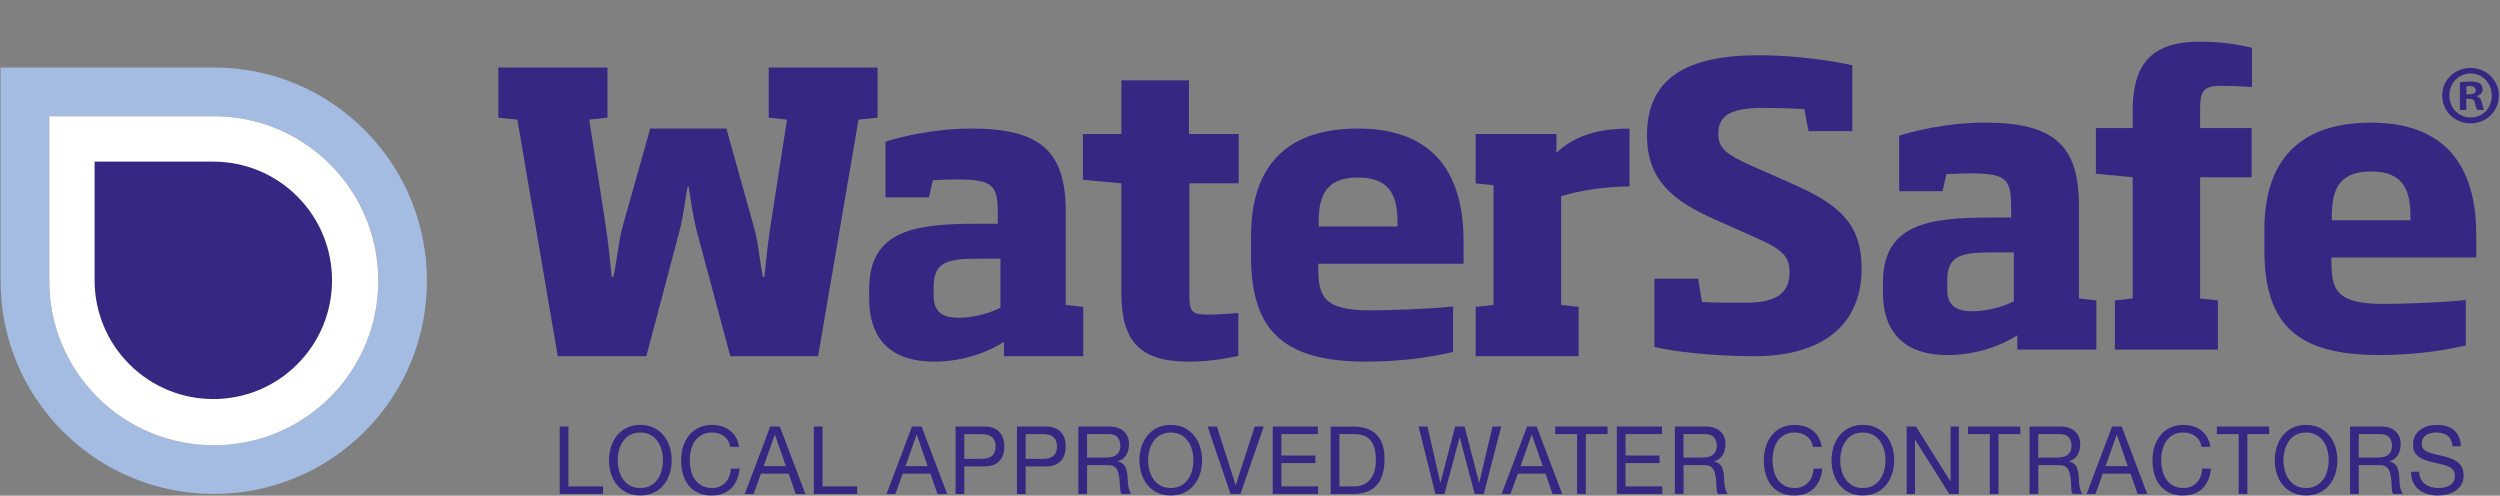 <?xml version="1.0" encoding="UTF-8"?>
<svg xmlns="http://www.w3.org/2000/svg" xmlns:xlink="http://www.w3.org/1999/xlink" xmlns:serif="http://www.serif.com/" width="2199" height="436" viewBox="0 0 2199 436" version="1.1" xml:space="preserve" style="fill-rule:evenodd;clip-rule:evenodd;stroke-linejoin:round;stroke-miterlimit:2;">
    <rect x="0" y="0" width="2199" height="436" fill="#808080" stroke="none"/>
    <g>
        <g id="contractor" transform="matrix(1.733,0,0,1.733,-24.062,-938.908)">
            <path d="M1256.15,762.95C1254.68,761.85 1252.8,761.3 1250.5,761.3C1249.57,761.3 1248.65,761.4 1247.76,761.59C1246.86,761.78 1246.06,762.1 1245.36,762.55C1244.66,763 1244.11,763.6 1243.68,764.35C1243.26,765.1 1243.06,766.03 1243.06,767.15C1243.06,768.2 1243.36,769.06 1243.96,769.71C1244.56,770.37 1245.37,770.9 1246.38,771.31C1247.39,771.73 1248.53,772.07 1249.8,772.34C1251.08,772.61 1252.37,772.91 1253.68,773.23C1255,773.55 1256.29,773.93 1257.57,774.36C1258.84,774.79 1259.98,775.37 1260.99,776.11C1261.99,776.84 1262.8,777.77 1263.41,778.89C1264.01,780.01 1264.31,781.41 1264.31,783.11C1264.31,784.93 1263.92,786.49 1263.13,787.78C1262.34,789.07 1261.33,790.13 1260.08,790.94C1258.84,791.76 1257.45,792.35 1255.92,792.71C1254.38,793.08 1252.86,793.26 1251.33,793.26C1249.48,793.26 1247.71,793.02 1246.06,792.54C1244.4,792.06 1242.95,791.34 1241.69,790.36C1240.44,789.39 1239.44,788.14 1238.72,786.62C1237.99,785.1 1237.62,783.3 1237.62,781.23L1241.81,781.23C1241.81,782.67 1242.08,783.91 1242.63,784.94C1243.16,785.98 1243.88,786.83 1244.77,787.5C1245.65,788.17 1246.68,788.67 1247.86,788.99C1249.04,789.31 1250.25,789.47 1251.49,789.47C1252.48,789.47 1253.48,789.38 1254.48,789.18C1255.49,788.99 1256.39,788.66 1257.2,788.2C1258.01,787.74 1258.66,787.11 1259.16,786.31C1259.65,785.51 1259.9,784.49 1259.9,783.24C1259.9,781.99 1259.59,781.1 1258.99,780.36C1258.39,779.62 1257.59,779.02 1256.57,778.56C1255.57,778.1 1254.43,777.72 1253.16,777.43C1251.88,777.14 1250.59,776.85 1249.27,776.54C1247.95,776.24 1246.66,775.88 1245.39,775.49C1244.12,775.09 1242.98,774.56 1241.97,773.91C1240.97,773.26 1240.16,772.41 1239.55,771.37C1238.95,770.33 1238.64,769.03 1238.64,767.46C1238.64,765.74 1238.99,764.24 1239.67,762.98C1240.35,761.72 1241.25,760.68 1242.38,759.86C1243.51,759.05 1244.81,758.44 1246.24,758.04C1247.69,757.64 1249.16,757.44 1250.68,757.44C1252.38,757.44 1253.96,757.65 1255.42,758.06C1256.88,758.48 1258.16,759.13 1259.26,760.03C1260.36,760.92 1261.23,762.05 1261.86,763.41C1262.5,764.77 1262.85,766.39 1262.91,768.28L1258.72,768.28C1258.47,765.82 1257.61,764.04 1256.14,762.93" style="fill:rgb(54,39,131);fill-rule:nonzero;"></path>
            <path d="M1222.29,758.27C1225.45,758.27 1227.92,759.07 1229.7,760.67C1231.49,762.27 1232.38,764.46 1232.38,767.24C1232.38,769.32 1231.92,771.14 1231,772.7C1230.09,774.26 1228.63,775.34 1226.61,775.91L1226.61,776C1227.57,776.19 1228.35,776.51 1228.96,776.96C1229.56,777.41 1230.04,777.94 1230.4,778.56C1230.76,779.18 1231.02,779.88 1231.19,780.65C1231.36,781.42 1231.5,782.21 1231.59,783.04C1231.65,783.87 1231.69,784.72 1231.73,785.58C1231.76,786.44 1231.84,787.29 1231.96,788.12C1232.09,788.95 1232.27,789.74 1232.5,790.49C1232.74,791.24 1233.09,791.91 1233.55,792.48L1228.62,792.48C1228.31,792.13 1228.1,791.65 1227.99,791.04C1227.88,790.43 1227.81,789.76 1227.78,789C1227.75,788.25 1227.72,787.44 1227.7,786.58C1227.67,785.72 1227.57,784.87 1227.42,784.04C1227.29,783.21 1227.14,782.42 1226.95,781.67C1226.76,780.92 1226.47,780.26 1226.06,779.71C1225.66,779.15 1225.13,778.7 1224.48,778.37C1223.83,778.04 1222.97,777.87 1221.89,777.87L1211.1,777.87L1211.1,792.49L1206.68,792.49L1206.68,758.27L1222.31,758.27L1222.29,758.27ZM1223.22,773.8C1224.15,773.64 1224.96,773.33 1225.66,772.87C1226.36,772.41 1226.91,771.78 1227.34,771C1227.76,770.22 1227.96,769.2 1227.96,767.96C1227.96,766.24 1227.5,764.83 1226.56,763.74C1225.63,762.66 1224.13,762.11 1222.05,762.11L1211.08,762.11L1211.08,774.04L1220.28,774.04C1221.3,774.04 1222.28,773.96 1223.21,773.8" style="fill:rgb(54,39,131);fill-rule:nonzero;"></path>
            <path d="M1169.46,768.65C1170.12,766.49 1171.12,764.58 1172.45,762.92C1173.78,761.26 1175.44,759.93 1177.43,758.94C1179.41,757.95 1181.72,757.45 1184.35,757.45C1186.98,757.45 1189.29,757.95 1191.27,758.94C1193.26,759.93 1194.92,761.26 1196.25,762.92C1197.58,764.58 1198.58,766.49 1199.25,768.65C1199.91,770.81 1200.25,773.05 1200.25,775.38C1200.25,777.71 1199.92,779.96 1199.25,782.11C1198.58,784.27 1197.58,786.18 1196.25,787.84C1194.92,789.5 1193.26,790.82 1191.27,791.79C1189.29,792.76 1186.98,793.25 1184.35,793.25C1181.72,793.25 1179.41,792.76 1177.43,791.79C1175.45,790.82 1173.79,789.5 1172.45,787.84C1171.11,786.18 1170.12,784.27 1169.46,782.11C1168.79,779.95 1168.46,777.71 1168.46,775.38C1168.46,773.05 1168.79,770.8 1169.46,768.65M1173.52,780.49C1173.95,782.17 1174.63,783.68 1175.56,785.02C1176.49,786.36 1177.69,787.44 1179.14,788.25C1180.59,789.07 1182.33,789.47 1184.35,789.47C1186.37,789.47 1188.1,789.06 1189.56,788.25C1191.02,787.44 1192.21,786.36 1193.14,785.02C1194.07,783.68 1194.75,782.17 1195.19,780.49C1195.62,778.81 1195.84,777.11 1195.84,775.39C1195.84,773.67 1195.62,771.96 1195.19,770.29C1194.75,768.61 1194.07,767.1 1193.14,765.76C1192.21,764.42 1191.01,763.34 1189.56,762.53C1188.1,761.71 1186.37,761.31 1184.35,761.31C1182.33,761.31 1180.6,761.72 1179.14,762.53C1177.69,763.34 1176.49,764.42 1175.56,765.76C1174.63,767.1 1173.95,768.61 1173.52,770.29C1173.09,771.97 1172.86,773.67 1172.86,775.39C1172.86,777.11 1173.08,778.82 1173.52,780.49" style="fill:rgb(54,39,131);fill-rule:nonzero;"></path>
            <path d="M1139.07,762.11L1139.07,758.27L1165.62,758.27L1165.62,762.11L1154.55,762.11L1154.55,792.5L1150.14,792.5L1150.14,762.11L1139.07,762.11Z" style="fill:rgb(54,39,131);fill-rule:nonzero;"></path>
            <path d="M1128.08,763.12C1126.39,761.9 1124.38,761.3 1122.06,761.3C1120.08,761.3 1118.38,761.68 1116.97,762.45C1115.57,763.22 1114.4,764.25 1113.49,765.54C1112.57,766.83 1111.9,768.31 1111.47,769.97C1111.04,771.63 1110.81,773.36 1110.81,775.15C1110.81,777.1 1111.03,778.95 1111.47,780.69C1111.9,782.43 1112.58,783.95 1113.49,785.24C1114.4,786.54 1115.57,787.56 1116.99,788.33C1118.42,789.1 1120.12,789.48 1122.1,789.48C1123.56,789.48 1124.86,789.23 1125.99,788.74C1127.12,788.25 1128.1,787.56 1128.92,786.68C1129.74,785.8 1130.38,784.76 1130.85,783.54C1131.32,782.32 1131.59,781.02 1131.68,779.61L1136.1,779.61C1135.67,783.92 1134.23,787.28 1131.78,789.68C1129.33,792.08 1125.99,793.27 1121.74,793.27C1119.16,793.27 1116.92,792.81 1114.99,791.9C1113.07,790.99 1111.48,789.74 1110.2,788.14C1108.93,786.54 1107.98,784.66 1107.34,782.48C1106.7,780.31 1106.39,777.97 1106.39,775.48C1106.39,772.99 1106.73,770.65 1107.41,768.46C1108.1,766.27 1109.09,764.36 1110.41,762.73C1111.73,761.1 1113.37,759.82 1115.34,758.87C1117.31,757.93 1119.57,757.45 1122.1,757.45C1123.84,757.45 1125.48,757.69 1127.03,758.17C1128.58,758.65 1129.96,759.35 1131.16,760.28C1132.37,761.21 1133.38,762.37 1134.18,763.76C1134.99,765.15 1135.51,766.76 1135.76,768.58L1131.34,768.58C1130.85,766.15 1129.75,764.33 1128.07,763.12" style="fill:rgb(54,39,131);fill-rule:nonzero;"></path>
            <path d="M1090.77,758.28L1103.74,792.5L1098.86,792.5L1095.24,782.19L1081.2,782.19L1077.48,792.5L1072.97,792.5L1085.89,758.28L1090.77,758.28ZM1093.84,778.36L1088.3,762.4L1088.22,762.4L1082.59,778.36L1093.84,778.36Z" style="fill:rgb(54,39,131);fill-rule:nonzero;"></path>
            <path d="M1059.62,758.27C1062.78,758.27 1065.25,759.07 1067.04,760.67C1068.82,762.27 1069.71,764.46 1069.71,767.24C1069.71,769.32 1069.26,771.14 1068.34,772.7C1067.43,774.26 1065.96,775.34 1063.95,775.91L1063.95,776C1064.9,776.19 1065.69,776.51 1066.29,776.96C1066.9,777.41 1067.38,777.94 1067.74,778.56C1068.1,779.18 1068.36,779.88 1068.53,780.65C1068.7,781.42 1068.83,782.21 1068.92,783.04C1068.99,783.87 1069.03,784.72 1069.07,785.58C1069.1,786.44 1069.17,787.29 1069.3,788.12C1069.43,788.95 1069.6,789.74 1069.84,790.49C1070.07,791.24 1070.42,791.91 1070.89,792.48L1065.96,792.48C1065.65,792.13 1065.44,791.65 1065.33,791.04C1065.22,790.43 1065.15,789.76 1065.12,789C1065.09,788.25 1065.06,787.44 1065.03,786.58C1065,785.72 1064.91,784.87 1064.76,784.04C1064.63,783.21 1064.48,782.42 1064.29,781.67C1064.1,780.92 1063.81,780.26 1063.41,779.71C1063.01,779.15 1062.48,778.7 1061.83,778.37C1061.18,778.04 1060.32,777.87 1059.23,777.87L1048.44,777.87L1048.44,792.49L1044.02,792.49L1044.02,758.27L1059.64,758.27L1059.62,758.27ZM1060.55,773.8C1061.48,773.64 1062.29,773.33 1062.98,772.87C1063.69,772.41 1064.24,771.78 1064.66,771C1065.08,770.22 1065.29,769.2 1065.29,767.96C1065.29,766.24 1064.83,764.83 1063.89,763.74C1062.96,762.66 1061.46,762.11 1059.38,762.11L1048.41,762.11L1048.41,774.04L1057.61,774.04C1058.64,774.04 1059.61,773.96 1060.55,773.8" style="fill:rgb(54,39,131);fill-rule:nonzero;"></path>
            <path d="M1012.75,762.11L1012.75,758.27L1039.3,758.27L1039.3,762.11L1028.24,762.11L1028.24,792.5L1023.82,792.5L1023.82,762.11L1012.75,762.11Z" style="fill:rgb(54,39,131);fill-rule:nonzero;"></path>
            <path d="M986.35,758.27L1003.83,786.02L1003.92,786.02L1003.92,758.27L1008.11,758.27L1008.11,792.5L1003.28,792.5L985.93,765.03L985.84,765.03L985.84,792.5L981.65,792.5L981.65,758.27L986.35,758.27Z" style="fill:rgb(54,39,131);fill-rule:nonzero;"></path>
            <path d="M944.49,768.65C945.15,766.49 946.16,764.58 947.49,762.92C948.82,761.26 950.48,759.93 952.46,758.94C954.44,757.95 956.76,757.45 959.39,757.45C962.02,757.45 964.33,757.95 966.32,758.94C968.3,759.93 969.96,761.26 971.3,762.92C972.63,764.58 973.63,766.49 974.29,768.65C974.96,770.81 975.29,773.05 975.29,775.38C975.29,777.71 974.96,779.96 974.29,782.11C973.63,784.27 972.62,786.18 971.3,787.84C969.97,789.5 968.31,790.82 966.32,791.79C964.34,792.76 962.02,793.25 959.39,793.25C956.76,793.25 954.44,792.76 952.46,791.79C950.48,790.82 948.82,789.5 947.49,787.84C946.15,786.18 945.15,784.27 944.49,782.11C943.83,779.95 943.5,777.71 943.5,775.38C943.5,773.05 943.83,770.8 944.49,768.65M948.56,780.49C948.99,782.17 949.67,783.68 950.61,785.02C951.54,786.36 952.73,787.44 954.18,788.25C955.64,789.07 957.38,789.47 959.39,789.47C961.4,789.47 963.13,789.06 964.6,788.25C966.05,787.44 967.25,786.36 968.18,785.02C969.11,783.68 969.79,782.17 970.22,780.49C970.65,778.81 970.87,777.11 970.87,775.39C970.87,773.67 970.66,771.96 970.22,770.29C969.79,768.61 969.11,767.1 968.18,765.76C967.24,764.42 966.05,763.34 964.6,762.53C963.14,761.71 961.4,761.31 959.39,761.31C957.38,761.31 955.64,761.72 954.18,762.53C952.73,763.34 951.53,764.42 950.61,765.76C949.67,767.1 948.99,768.61 948.56,770.29C948.13,771.97 947.91,773.67 947.91,775.39C947.91,777.11 948.12,778.82 948.56,780.49" style="fill:rgb(54,39,131);fill-rule:nonzero;"></path>
            <path d="M930.82,763.12C929.14,761.9 927.13,761.3 924.81,761.3C922.82,761.3 921.13,761.68 919.71,762.45C918.3,763.22 917.14,764.25 916.22,765.54C915.31,766.83 914.64,768.31 914.2,769.97C913.77,771.63 913.55,773.36 913.55,775.15C913.55,777.1 913.76,778.95 914.2,780.69C914.64,782.43 915.31,783.95 916.22,785.24C917.14,786.54 918.3,787.56 919.73,788.33C921.15,789.1 922.86,789.48 924.84,789.48C926.3,789.48 927.59,789.23 928.72,788.74C929.85,788.25 930.83,787.56 931.65,786.68C932.47,785.8 933.11,784.76 933.58,783.54C934.04,782.32 934.32,781.02 934.41,779.61L938.83,779.61C938.4,783.92 936.96,787.28 934.51,789.68C932.06,792.08 928.72,793.27 924.46,793.27C921.89,793.27 919.65,792.81 917.72,791.9C915.8,790.99 914.2,789.74 912.93,788.14C911.66,786.54 910.7,784.66 910.07,782.48C909.43,780.31 909.12,777.97 909.12,775.48C909.12,772.99 909.46,770.65 910.14,768.46C910.82,766.27 911.83,764.36 913.14,762.73C914.45,761.1 916.09,759.82 918.07,758.87C920.04,757.93 922.29,757.45 924.83,757.45C926.57,757.45 928.21,757.69 929.76,758.17C931.31,758.65 932.7,759.35 933.9,760.28C935.11,761.21 936.11,762.37 936.92,763.76C937.73,765.15 938.26,766.76 938.5,768.58L934.09,768.58C933.59,766.15 932.5,764.33 930.81,763.12" style="fill:rgb(54,39,131);fill-rule:nonzero;"></path>
        </g>
        <g id="water" transform="matrix(1.733,0,0,1.733,-24.062,-938.908)">
            <path d="M879.57,758.27C882.73,758.27 885.2,759.07 886.99,760.67C888.77,762.27 889.66,764.46 889.66,767.24C889.66,769.32 889.2,771.14 888.29,772.7C887.37,774.26 885.91,775.34 883.89,775.91L883.89,776C884.85,776.19 885.63,776.51 886.24,776.96C886.84,777.41 887.33,777.94 887.69,778.56C888.05,779.18 888.31,779.88 888.48,780.65C888.65,781.42 888.78,782.21 888.87,783.04C888.93,783.87 888.98,784.72 889.01,785.58C889.04,786.44 889.12,787.29 889.25,788.12C889.37,788.95 889.55,789.74 889.79,790.49C890.02,791.24 890.37,791.91 890.84,792.48L885.91,792.48C885.6,792.13 885.39,791.65 885.28,791.04C885.18,790.43 885.11,789.76 885.08,789C885.05,788.25 885.01,787.44 884.99,786.58C884.96,785.72 884.86,784.87 884.71,784.04C884.59,783.21 884.43,782.42 884.25,781.67C884.06,780.92 883.77,780.26 883.36,779.71C882.95,779.15 882.42,778.7 881.78,778.37C881.12,778.04 880.26,777.87 879.18,777.87L868.39,777.87L868.39,792.49L863.97,792.49L863.97,758.27L879.59,758.27L879.57,758.27ZM880.49,773.8C881.43,773.64 882.23,773.33 882.93,772.87C883.63,772.41 884.19,771.78 884.61,771C885.03,770.22 885.24,769.2 885.24,767.96C885.24,766.24 884.77,764.83 883.84,763.74C882.91,762.66 881.41,762.11 879.33,762.11L868.36,762.11L868.36,774.04L877.56,774.04C878.58,774.04 879.56,773.96 880.49,773.8" style="fill:rgb(54,39,131);fill-rule:nonzero;"></path>
            <path d="M857.44,758.27L857.44,762.11L838.94,762.11L838.94,772.99L856.18,772.99L856.18,776.82L838.94,776.82L838.94,788.66L857.58,788.66L857.58,792.5L834.52,792.5L834.52,758.27L857.44,758.27Z" style="fill:rgb(54,39,131);fill-rule:nonzero;"></path>
            <path d="M803.28,762.11L803.28,758.27L829.82,758.27L829.82,762.11L818.76,762.11L818.76,792.5L814.34,792.5L814.34,762.11L803.28,762.11Z" style="fill:rgb(54,39,131);fill-rule:nonzero;"></path>
            <path d="M793.84,758.28L806.81,792.5L801.93,792.5L798.31,782.19L784.27,782.19L780.55,792.5L776.04,792.5L788.97,758.28L793.84,758.28ZM796.91,778.36L791.38,762.4L791.29,762.4L785.67,778.36L796.92,778.36L796.91,778.36Z" style="fill:rgb(54,39,131);fill-rule:nonzero;"></path>
            <path d="M762.37,792.5L754.79,763.74L754.7,763.74L747.03,792.5L742.42,792.5L733.92,758.28L738.42,758.28L744.93,786.74L745.02,786.74L752.46,758.28L757.25,758.28L764.6,786.74L764.69,786.74L771.43,758.28L775.85,758.28L766.97,792.5L762.37,792.5Z" style="fill:rgb(54,39,131);fill-rule:nonzero;"></path>
        </g>
        <g id="approved" transform="matrix(1.733,0,0,1.733,-24.062,-938.908)">
            <path d="M700.67,758.28C705.78,758.28 709.72,759.62 712.48,762.31C715.24,764.99 716.62,769.08 716.62,774.58C716.62,777.46 716.31,780 715.69,782.23C715.07,784.45 714.11,786.32 712.81,787.84C711.51,789.36 709.85,790.52 707.83,791.32C705.82,792.12 703.43,792.52 700.67,792.52L689.28,792.52L689.28,758.3L700.67,758.3L700.67,758.28ZM701.05,788.66C701.55,788.66 702.17,788.62 702.91,788.54C703.65,788.46 704.44,788.27 705.28,787.96C706.12,787.66 706.95,787.22 707.77,786.64C708.59,786.07 709.33,785.28 709.98,784.29C710.63,783.3 711.17,782.06 711.58,780.58C712,779.1 712.21,777.3 712.21,775.19C712.21,773.08 712.02,771.32 711.63,769.7C711.24,768.09 710.61,766.71 709.73,765.58C708.84,764.45 707.71,763.58 706.31,762.99C704.92,762.4 703.2,762.1 701.15,762.1L693.71,762.1L693.71,788.65L701.06,788.65L701.05,788.66Z" style="fill:rgb(54,39,131);fill-rule:nonzero;"></path>
            <path d="M682.78,758.27L682.78,762.11L664.27,762.11L664.27,772.99L681.52,772.99L681.52,776.82L664.27,776.82L664.27,788.66L682.92,788.66L682.92,792.5L659.86,792.5L659.86,758.27L682.78,758.27Z" style="fill:rgb(54,39,131);fill-rule:nonzero;"></path>
            <path d="M638.47,792.5L626.8,758.28L631.54,758.28L641.03,787.94L641.12,787.94L650.7,758.28L655.3,758.28L643.49,792.5L638.47,792.5Z" style="fill:rgb(54,39,131);fill-rule:nonzero;"></path>
            <path d="M593.21,768.65C593.88,766.49 594.88,764.58 596.21,762.92C597.54,761.26 599.2,759.93 601.18,758.94C603.16,757.95 605.47,757.45 608.11,757.45C610.75,757.45 613.05,757.95 615.04,758.94C617.02,759.93 618.68,761.26 620.02,762.92C621.35,764.58 622.35,766.49 623.02,768.65C623.69,770.81 624.02,773.05 624.02,775.38C624.02,777.71 623.69,779.96 623.02,782.11C622.35,784.27 621.35,786.18 620.02,787.84C618.69,789.5 617.03,790.82 615.04,791.79C613.06,792.76 610.75,793.25 608.11,793.25C605.47,793.25 603.17,792.76 601.18,791.79C599.2,790.82 597.54,789.5 596.21,787.84C594.88,786.18 593.88,784.27 593.21,782.11C592.54,779.95 592.21,777.71 592.21,775.38C592.21,773.05 592.54,770.8 593.21,768.65M597.28,780.49C597.71,782.17 598.4,783.68 599.33,785.02C600.26,786.36 601.45,787.44 602.91,788.25C604.37,789.07 606.1,789.47 608.12,789.47C610.14,789.47 611.87,789.06 613.33,788.25C614.79,787.44 615.98,786.36 616.91,785.02C617.84,783.68 618.52,782.17 618.96,780.49C619.39,778.81 619.61,777.11 619.61,775.39C619.61,773.67 619.39,771.96 618.96,770.29C618.52,768.61 617.84,767.1 616.91,765.76C615.98,764.42 614.79,763.34 613.33,762.53C611.87,761.71 610.14,761.31 608.12,761.31C606.1,761.31 604.37,761.72 602.91,762.53C601.45,763.34 600.26,764.42 599.33,765.76C598.4,767.1 597.72,768.61 597.28,770.29C596.85,771.97 596.63,773.67 596.63,775.39C596.63,777.11 596.85,778.82 597.28,780.49" style="fill:rgb(54,39,131);fill-rule:nonzero;"></path>
            <path d="M576.83,758.27C579.99,758.27 582.46,759.07 584.24,760.67C586.02,762.27 586.92,764.46 586.92,767.24C586.92,769.32 586.46,771.14 585.55,772.7C584.64,774.26 583.17,775.34 581.16,775.91L581.16,776C582.12,776.19 582.9,776.51 583.51,776.96C584.12,777.41 584.59,777.94 584.95,778.56C585.3,779.18 585.57,779.88 585.74,780.65C585.91,781.42 586.04,782.21 586.14,783.04C586.2,783.87 586.25,784.72 586.28,785.58C586.31,786.44 586.39,787.29 586.51,788.12C586.63,788.95 586.81,789.74 587.05,790.49C587.28,791.24 587.63,791.91 588.09,792.48L583.16,792.48C582.85,792.13 582.64,791.65 582.53,791.04C582.42,790.43 582.35,789.76 582.32,789C582.29,788.25 582.26,787.44 582.23,786.58C582.2,785.72 582.11,784.87 581.95,784.04C581.83,783.21 581.67,782.42 581.49,781.67C581.3,780.92 581.01,780.26 580.61,779.71C580.21,779.15 579.68,778.7 579.03,778.37C578.38,778.04 577.51,777.87 576.43,777.87L565.64,777.87L565.64,792.49L561.22,792.49L561.22,758.27L576.84,758.27L576.83,758.27ZM577.76,773.8C578.69,773.64 579.5,773.33 580.2,772.87C580.9,772.41 581.46,771.78 581.88,771C582.3,770.22 582.51,769.2 582.51,767.96C582.51,766.24 582.04,764.83 581.11,763.74C580.18,762.66 578.68,762.11 576.6,762.11L565.63,762.11L565.63,774.04L574.83,774.04C575.85,774.04 576.83,773.96 577.76,773.8" style="fill:rgb(54,39,131);fill-rule:nonzero;"></path>
            <path d="M544.61,758.28C547.96,758.28 550.49,759.17 552.21,760.94C553.93,762.71 554.79,765.2 554.79,768.39C554.79,771.58 553.93,774.08 552.21,775.87C550.49,777.66 547.96,778.54 544.61,778.51L534.48,778.51L534.48,792.5L530.06,792.5L530.06,758.28L544.61,758.28ZM543.12,774.67C545.63,774.7 547.47,774.17 548.63,773.09C549.79,772 550.37,770.44 550.37,768.39C550.37,766.34 549.79,764.79 548.63,763.72C547.47,762.65 545.63,762.12 543.12,762.12L534.47,762.12L534.47,774.68L543.12,774.68L543.12,774.67Z" style="fill:rgb(54,39,131);fill-rule:nonzero;"></path>
            <path d="M513.46,758.28C516.81,758.28 519.34,759.17 521.06,760.94C522.78,762.71 523.64,765.2 523.64,768.39C523.64,771.58 522.78,774.08 521.06,775.87C519.34,777.66 516.81,778.54 513.46,778.51L503.33,778.51L503.33,792.5L498.91,792.5L498.91,758.28L513.46,758.28ZM511.97,774.67C514.48,774.7 516.32,774.17 517.48,773.09C518.64,772 519.22,770.44 519.22,768.39C519.22,766.34 518.64,764.79 517.48,763.72C516.32,762.65 514.48,762.12 511.97,762.12L503.32,762.12L503.32,774.68L511.97,774.68L511.97,774.67Z" style="fill:rgb(54,39,131);fill-rule:nonzero;"></path>
            <path d="M481.66,758.28L494.63,792.5L489.75,792.5L486.12,782.19L472.08,782.19L468.36,792.5L463.85,792.5L476.77,758.28L481.66,758.28ZM484.73,778.36L479.2,762.4L479.11,762.4L473.49,778.36L484.74,778.36L484.73,778.36Z" style="fill:rgb(54,39,131);fill-rule:nonzero;"></path>
        </g>
        <g id="local" transform="matrix(1.733,0,0,1.733,-24.062,-938.908)">
            <path d="M431.36,758.27L431.36,788.66L448.93,788.66L448.93,792.5L426.94,792.5L426.94,758.27L431.36,758.27Z" style="fill:rgb(54,39,131);fill-rule:nonzero;"></path>
            <path d="M409.7,758.28L422.67,792.5L417.79,792.5L414.16,782.19L400.12,782.19L396.4,792.5L391.89,792.5L404.81,758.28L409.7,758.28ZM412.76,778.36L407.23,762.4L407.14,762.4L401.51,778.36L412.76,778.36Z" style="fill:rgb(54,39,131);fill-rule:nonzero;"></path>
            <path d="M381.27,763.12C379.58,761.9 377.57,761.3 375.25,761.3C373.27,761.3 371.57,761.68 370.16,762.45C368.75,763.22 367.59,764.25 366.67,765.54C365.75,766.83 365.08,768.31 364.65,769.97C364.22,771.63 364,773.36 364,775.15C364,777.1 364.22,778.95 364.65,780.69C365.08,782.43 365.76,783.95 366.67,785.24C367.58,786.54 368.75,787.56 370.18,788.33C371.6,789.1 373.31,789.48 375.29,789.48C376.75,789.48 378.04,789.23 379.17,788.74C380.3,788.25 381.28,787.56 382.1,786.68C382.92,785.8 383.56,784.76 384.03,783.54C384.5,782.32 384.77,781.02 384.87,779.61L389.29,779.61C388.85,783.92 387.41,787.28 384.97,789.68C382.52,792.08 379.18,793.27 374.93,793.27C372.36,793.27 370.11,792.81 368.19,791.9C366.27,790.99 364.67,789.74 363.4,788.14C362.13,786.54 361.17,784.66 360.54,782.48C359.9,780.31 359.59,777.97 359.59,775.48C359.59,772.99 359.93,770.65 360.61,768.46C361.29,766.27 362.29,764.36 363.61,762.73C364.93,761.1 366.57,759.82 368.54,758.87C370.51,757.93 372.76,757.45 375.3,757.45C377.04,757.45 378.68,757.69 380.23,758.17C381.78,758.65 383.16,759.35 384.37,760.28C385.58,761.21 386.59,762.37 387.39,763.76C388.2,765.15 388.72,766.76 388.97,768.58L384.55,768.58C384.05,766.15 382.96,764.33 381.27,763.12" style="fill:rgb(54,39,131);fill-rule:nonzero;"></path>
            <path d="M323.99,768.65C324.66,766.49 325.66,764.58 326.99,762.92C328.32,761.26 329.98,759.93 331.96,758.94C333.94,757.95 336.25,757.45 338.89,757.45C341.53,757.45 343.83,757.95 345.82,758.94C347.8,759.93 349.46,761.26 350.8,762.92C352.13,764.58 353.13,766.49 353.8,768.65C354.47,770.81 354.8,773.05 354.8,775.38C354.8,777.71 354.47,779.96 353.8,782.11C353.13,784.27 352.13,786.18 350.8,787.84C349.47,789.5 347.81,790.82 345.82,791.79C343.84,792.76 341.53,793.25 338.89,793.25C336.25,793.25 333.95,792.76 331.96,791.79C329.98,790.82 328.32,789.5 326.99,787.84C325.66,786.18 324.66,784.27 323.99,782.11C323.32,779.95 322.99,777.71 322.99,775.38C322.99,773.05 323.32,770.8 323.99,768.65M328.06,780.49C328.49,782.17 329.17,783.68 330.1,785.02C331.03,786.36 332.22,787.44 333.68,788.25C335.14,789.07 336.87,789.47 338.89,789.47C340.91,789.47 342.64,789.06 344.1,788.25C345.56,787.44 346.75,786.36 347.68,785.02C348.61,783.68 349.29,782.17 349.72,780.49C350.15,778.81 350.37,777.11 350.37,775.39C350.37,773.67 350.15,771.96 349.72,770.29C349.28,768.61 348.6,767.1 347.68,765.76C346.75,764.42 345.56,763.34 344.1,762.53C342.64,761.71 340.91,761.31 338.89,761.31C336.87,761.31 335.14,761.72 333.68,762.53C332.22,763.34 331.03,764.42 330.1,765.76C329.17,767.1 328.49,768.61 328.06,770.29C327.62,771.97 327.41,773.67 327.41,775.39C327.41,777.11 327.63,778.82 328.06,780.49" style="fill:rgb(54,39,131);fill-rule:nonzero;"></path>
            <path d="M302.4,758.27L302.4,788.66L319.97,788.66L319.97,792.5L297.98,792.5L297.98,758.27L302.4,758.27Z" style="fill:rgb(54,39,131);fill-rule:nonzero;"></path>
        </g>
        <g transform="matrix(1.733,0,0,1.733,-24.062,-938.908)">
            <rect x="283.81" y="744.1" width="993.78" height="62.57" style="fill:none;"></rect>
        </g>
        <g transform="matrix(1.733,0,0,1.733,-24.062,-938.908)">
            <path d="M1197.21,672.44L1197.21,674.02C1197.21,688.37 1199.18,696.04 1223.36,696.04C1234.76,696.04 1254.43,695.26 1265.43,694.07L1265.43,717.08C1256.58,719.24 1240.86,721.99 1221.78,721.99C1180.49,721.99 1163.19,707.24 1163.19,668.71L1163.19,658.49C1163.19,621.13 1183.05,604.03 1217.27,604.03C1259.14,604.03 1270.74,631.16 1270.74,660.85L1270.74,672.45L1197.21,672.45L1197.21,672.44ZM1237.32,651.99C1237.32,639.6 1234.76,628.79 1217.27,628.79C1199.78,628.79 1197.41,639.8 1197.41,651.99L1197.41,653.57L1237.32,653.57L1237.32,651.99Z" style="fill:rgb(54,39,131);fill-rule:nonzero;"></path>
        </g>
        <g transform="matrix(1.733,0,0,1.733,-24.062,-938.908)">
            <path d="M1130.57,631.74L1130.57,693.28L1139.61,694.26L1139.61,719.23L1087.31,719.23L1087.31,694.26L1096.35,693.28L1096.35,631.74L1077.68,629.97L1077.68,606.77L1096.35,606.77L1096.35,597.92C1096.35,574.92 1105.39,562.92 1130.37,562.92C1140.59,562.92 1150.22,564.3 1156.91,566.07L1156.91,585.93C1150.62,585.54 1145.9,585.34 1141.18,585.34C1131.35,585.34 1130.56,588.68 1130.56,598.32L1130.56,606.78L1156.71,606.78L1156.71,631.75L1130.56,631.75L1130.57,631.74Z" style="fill:rgb(54,39,131);fill-rule:nonzero;"></path>
        </g>
        <g transform="matrix(1.733,0,0,1.733,-24.062,-938.908)">
            <path d="M1037.8,719.24L1037.8,711.97C1030.32,716.89 1017.35,722 1002.4,722C981.36,722 969.57,711.38 969.57,689.95L969.57,685.43C969.57,655.55 992.38,652.2 1024.23,652.2L1034.65,652.2L1034.65,646.1C1034.65,632.54 1031.7,629.78 1014,629.78C1009.87,629.78 1006.13,629.97 1001.81,630.17L999.84,638.82L977.82,638.82L977.82,610.7C984.11,608.53 1002.2,604.01 1021.08,604.01C1056.08,604.01 1069.06,615.22 1069.06,646.08L1069.06,693.27L1077.91,694.25L1077.91,719.22L1037.8,719.22L1037.8,719.24ZM1036.03,669.89L1024.62,669.89C1008.89,669.89 1002.21,671.66 1002.21,684.24L1002.21,688.76C1002.21,697.41 1007.52,699.77 1014.99,699.77C1023.84,699.77 1032.49,696.62 1036.03,694.66L1036.03,669.89Z" style="fill:rgb(54,39,131);fill-rule:nonzero;"></path>
        </g>
        <g transform="matrix(1.733,0,0,1.733,-24.062,-938.908)">
            <path d="M904.1,722.58C883.46,722.58 863.01,720.22 853.58,717.86L853.58,683.26L875.79,683.26L877.75,695.06C885.23,695.45 892.5,695.45 899.58,695.45C915.31,695.45 922.19,690.73 922.19,679.92C922.19,671.86 918.45,668.32 905.08,662.42L883.85,652.98C863.2,643.74 849.83,633.32 849.83,610.51C849.83,581.41 869.89,569.81 906.85,569.81C926.12,569.81 945.58,572.96 954.04,574.92L954.04,608.35L931.83,608.35L929.66,597.14C922.98,596.75 915.11,596.55 908.82,596.55C893.69,596.55 886.01,599.7 886.01,609.53C886.01,616.8 889.55,619.95 902.73,625.85L923.17,634.9C946.96,645.32 958.76,654.96 958.76,677.96C958.76,707.45 938.11,722.59 904.1,722.59" style="fill:rgb(54,39,131);fill-rule:nonzero;"></path>
        </g>
        <g transform="matrix(1.733,0,0,1.733,-24.062,-938.908)">
            <path d="M806.25,641.34L806.25,696.56L815.12,697.55L815.12,722.59L762.87,722.59L762.87,697.55L771.94,696.56L771.94,635.82L762.87,634.84L762.87,609.8L803.88,609.8L803.88,619.26C814.92,609 828.73,607.03 840.95,607.03L840.95,636.42C828.53,636.42 815.12,638.59 806.24,641.35" style="fill:rgb(54,39,131);fill-rule:nonzero;"></path>
        </g>
        <g transform="matrix(1.733,0,0,1.733,-24.062,-938.908)">
            <path d="M682.97,675.65L682.97,677.22C682.97,691.62 684.95,699.31 709.2,699.31C720.64,699.31 740.36,698.51 751.4,697.33L751.4,720.4C742.53,722.57 726.75,725.33 707.63,725.33C666.22,725.33 648.86,710.54 648.86,671.89L648.86,661.64C648.86,624.18 668.78,607.02 703.09,607.02C745.1,607.02 756.73,634.23 756.73,664.01L756.73,675.65L682.97,675.65ZM723.21,655.15C723.21,642.72 720.64,631.88 703.09,631.88C685.54,631.88 683.17,642.92 683.17,655.15L683.17,656.72L723.21,656.72L723.21,655.15Z" style="fill:rgb(54,39,131);fill-rule:nonzero;"></path>
        </g>
        <g transform="matrix(1.733,0,0,1.733,-24.062,-938.908)">
            <path d="M617.36,725.34C593.5,725.34 583.05,716.07 583.05,690.83L583.05,634.83L563.52,633.05L563.52,609.78L583.05,609.78L583.05,582.56L617.36,582.56L617.36,609.78L642.6,609.78L642.6,634.82L617.56,634.82L617.56,690.43C617.56,699.5 618.16,701.47 626.83,701.47C631.95,701.47 635.71,701.08 642.4,700.68L642.4,722.37C639.44,723.16 628.8,725.33 617.36,725.33" style="fill:rgb(54,39,131);fill-rule:nonzero;"></path>
        </g>
        <g transform="matrix(1.733,0,0,1.733,-24.062,-938.908)">
            <path d="M523.46,722.58L523.46,715.29C515.96,720.22 502.95,725.34 487.96,725.34C466.86,725.34 455.03,714.69 455.03,693.2L455.03,688.67C455.03,658.69 477.9,655.34 509.85,655.34L520.3,655.34L520.3,649.23C520.3,635.62 517.35,632.86 499.6,632.86C495.46,632.86 491.71,633.05 487.38,633.25L485.4,641.93L463.31,641.93L463.31,613.72C469.62,611.55 487.77,607.02 506.69,607.02C541.79,607.02 554.81,618.26 554.81,649.22L554.81,696.55L563.69,697.54L563.69,722.58L523.46,722.58ZM521.68,673.08L510.24,673.08C494.46,673.08 487.76,674.86 487.76,687.48L487.76,692.02C487.76,700.7 493.09,703.07 500.58,703.07C509.46,703.07 518.13,699.91 521.68,697.93L521.68,673.08Z" style="fill:rgb(54,39,131);fill-rule:nonzero;"></path>
        </g>
        <g transform="matrix(1.733,0,0,1.733,-24.062,-938.908)">
            <path d="M459.3,576.07L459.3,601.5L449.63,602.49L429.12,722.58L384.55,722.58L367.39,658.49C365.62,651.78 364.43,642.91 363.45,636.6L362.85,636.6C361.67,642.91 360.68,651.78 358.91,658.49L341.94,722.58L296.98,722.58L276.48,602.49L266.81,601.5L266.81,576.07L322.22,576.07L322.22,601.5L312.95,602.49L321.04,654.55C322.62,664.41 323.41,673.67 324.39,682.35L325.18,682.35C327.15,674.07 327.55,665.2 329.91,656.72L343.91,607.02L382.56,607.02L396.57,657.11C398.93,665.6 399.53,674.66 401.1,682.35L401.89,682.35C402.68,673.87 403.67,664.6 405.25,654.55L413.33,602.49L404.06,601.5L404.06,576.07L459.3,576.07Z" style="fill:rgb(54,39,131);fill-rule:nonzero;"></path>
        </g>
        <g transform="matrix(1.733,0,0,1.733,-24.062,-938.908)">
            <path d="M1282.18,590.24C1282.18,598.16 1275.96,604.39 1267.86,604.39C1259.76,604.39 1253.46,598.17 1253.46,590.24C1253.46,582.31 1259.85,576.26 1267.86,576.26C1275.87,576.26 1282.18,582.48 1282.18,590.24M1257.05,590.24C1257.05,596.46 1261.65,601.4 1267.96,601.4C1274.27,601.4 1278.61,596.46 1278.61,590.32C1278.61,584.18 1274.1,579.07 1267.88,579.07C1261.66,579.07 1257.06,584.1 1257.06,590.23M1265.66,597.57L1262.42,597.57L1262.42,583.6C1263.7,583.34 1265.49,583.17 1267.79,583.17C1270.43,583.17 1271.63,583.6 1272.65,584.19C1273.42,584.79 1274.01,585.89 1274.01,587.26C1274.01,588.79 1272.82,589.99 1271.12,590.5L1271.12,590.67C1272.48,591.18 1273.25,592.2 1273.67,594.08C1274.1,596.21 1274.36,597.06 1274.7,597.57L1271.2,597.57C1270.78,597.06 1270.52,595.78 1270.09,594.16C1269.84,592.63 1268.98,591.94 1267.19,591.94L1265.66,591.94L1265.66,597.57ZM1265.73,589.64L1267.27,589.64C1269.06,589.64 1270.51,589.04 1270.51,587.6C1270.51,586.32 1269.57,585.47 1267.52,585.47C1266.67,585.47 1266.07,585.55 1265.73,585.64L1265.73,589.64Z" style="fill:rgb(54,39,131);fill-rule:nonzero;"></path>
        </g>
        <g transform="matrix(1.733,0,0,1.733,-24.062,-938.908)">
            <rect x="266.83" y="548.76" width="1029.53" height="173.83" style="fill:none;"></rect>
        </g>
        <g transform="matrix(1.733,0,0,1.733,-24.062,-938.908)">
            <path d="M198.95,607.78C241.14,649.97 241.14,718.64 198.95,760.84C156.74,803.04 88.08,803.04 45.87,760.84C25.41,740.37 14.15,713.16 14.17,684.22L14.17,576.06L122.36,576.06C151.27,576.03 178.48,587.3 198.95,607.77M181.46,743.36C214.02,710.8 214.03,657.81 181.46,625.25C165.67,609.46 144.68,600.77 122.37,600.79L38.89,600.79L38.89,684.23C38.87,706.57 47.56,727.57 63.35,743.36C95.91,775.93 148.89,775.92 181.46,743.36" style="fill:rgb(164,187,226);fill-rule:nonzero;"></path>
        </g>
        <g transform="matrix(1.733,0,0,1.733,-24.062,-938.908)">
            <path d="M181.46,743.36C148.9,775.93 95.92,775.93 63.35,743.36C47.56,727.57 38.87,706.57 38.89,684.23L38.89,600.79L122.37,600.79C144.68,600.77 165.67,609.46 181.46,625.25C214.02,657.81 214.02,710.8 181.46,743.36" style="fill:white;fill-rule:nonzero;"></path>
        </g>
        <g transform="matrix(1.733,0,0,1.733,-24.062,-938.908)">
            <path d="M164.77,641.47C152.99,629.69 137.55,623.81 122.12,623.82L61.9,623.82L61.9,684.03C61.9,699.46 67.78,714.9 79.56,726.68C103.09,750.21 141.24,750.21 164.76,726.68C188.29,703.15 188.3,665 164.76,641.47" style="fill:rgb(54,39,131);fill-rule:nonzero;"></path>
        </g>
        <g transform="matrix(-6.63641e-16,1.733,-1.733,-6.63641e-16,1374.21,35.085)">
            <rect x="0" y="561.9" width="244.77" height="244.77" style="fill:none;"></rect>
        </g>
    </g>
</svg>
